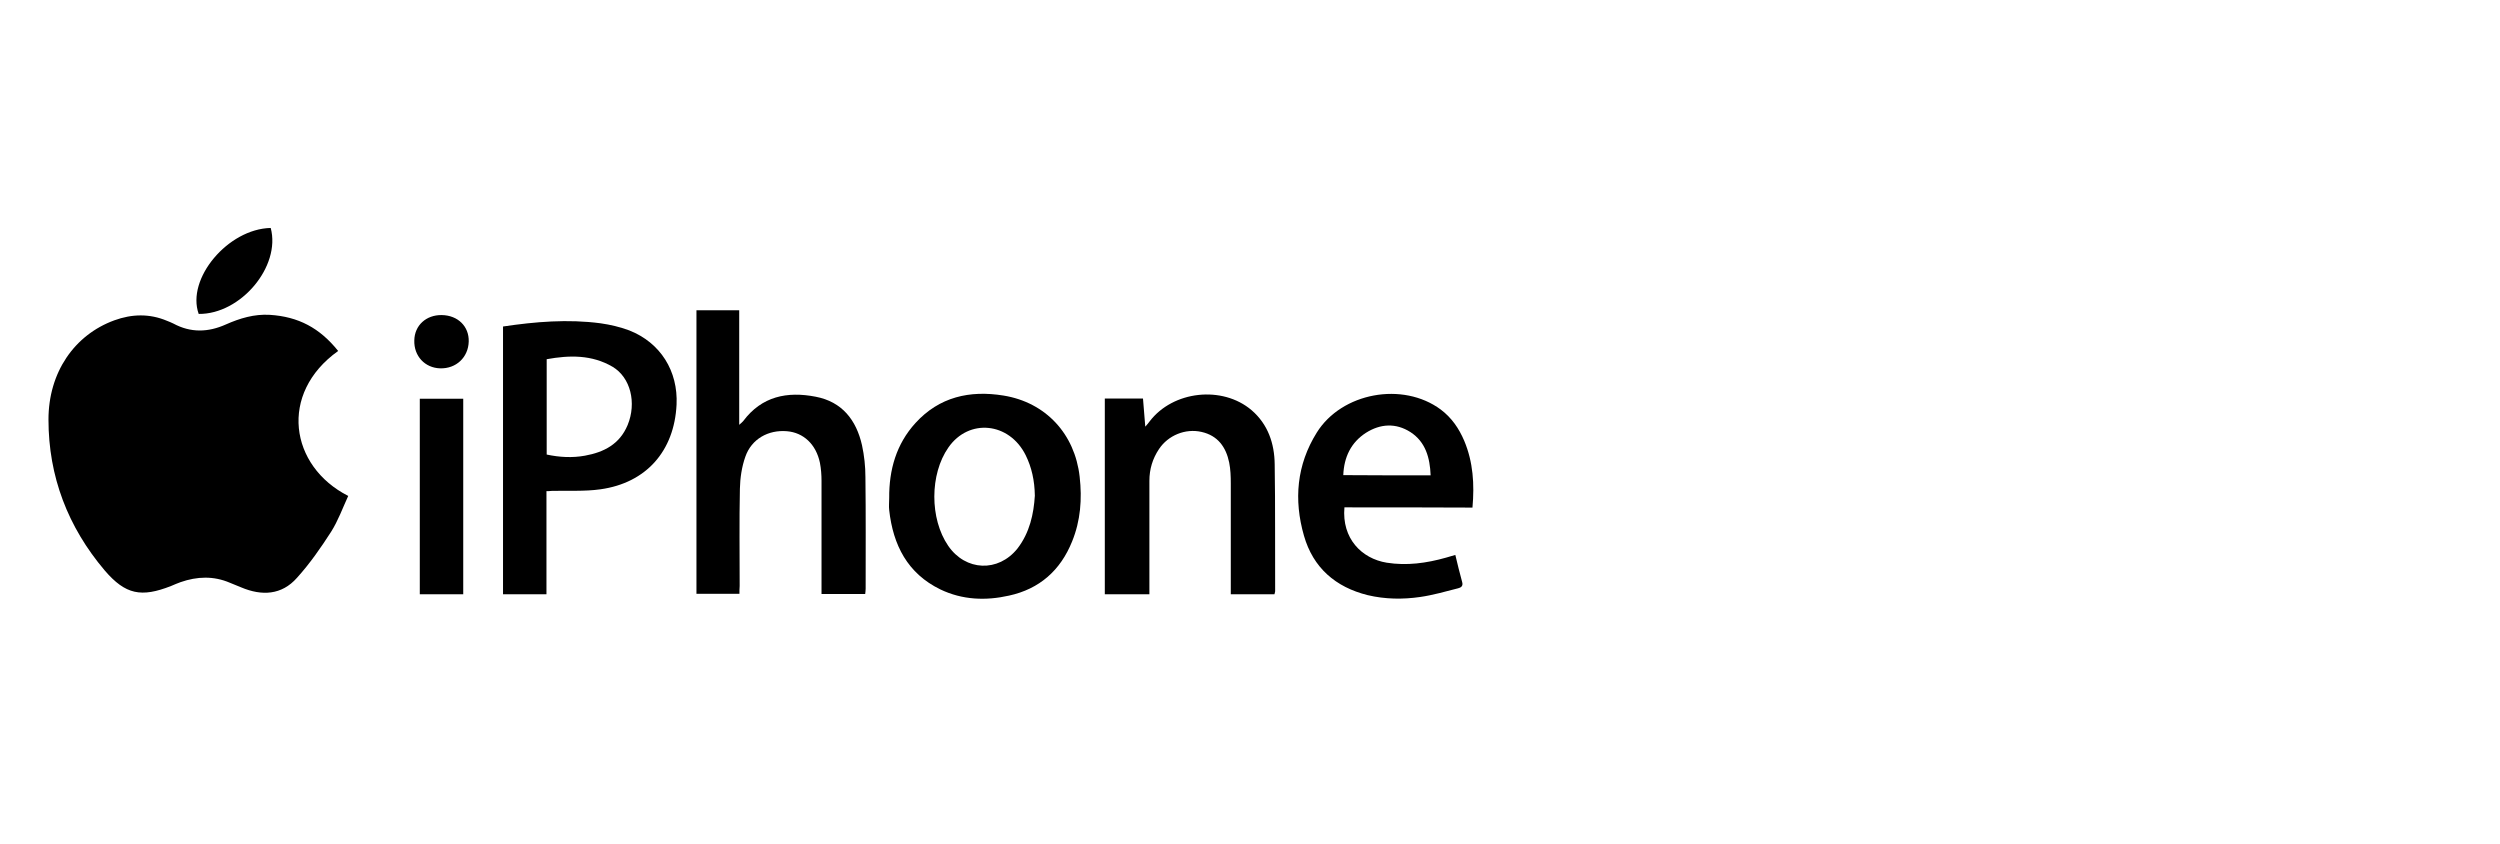 <?xml version="1.0" encoding="utf-8"?>
<!-- Generator: Adobe Illustrator 21.1.0, SVG Export Plug-In . SVG Version: 6.00 Build 0)  -->
<svg version="1.1" id="Layer_1" xmlns="http://www.w3.org/2000/svg" xmlns:xlink="http://www.w3.org/1999/xlink" x="0px" y="0px"
	 viewBox="0 0 1093.4 369.3" style="enable-background:new 0 0 1093.4 369.3;" xml:space="preserve">
<g>
	<path d="M147.9,153.5c-26.1,18.6-21.2,50.4,4.4,63.4c-2.4,5.2-4.4,10.8-7.5,15.7c-4.5,7-9.3,13.9-14.9,20.1
		c-6.7,7.6-15.4,8-24.4,4.2c-1.6-0.7-3.3-1.3-4.9-2c-7.2-3.1-14.4-2.8-21.6-0.3c-1.4,0.5-2.8,1.1-4.2,1.7c-13,5.1-19.9,3.8-29-6.8
		c-16.1-19-24.6-41.1-24.6-66c0-20.6,11.3-37,28.8-43.4c7.7-2.8,15.4-3,23,0.2c0.9,0.4,1.9,0.7,2.8,1.2c7.6,4.1,15.2,3.9,23,0.4
		c6.1-2.7,12.4-4.6,19.2-4.2C130.5,138.5,139.8,143.4,147.9,153.5z"/>
	<path d="M323.4,259.7c-6.4,0-12.4,0-18.8,0c0-41.3,0-82.6,0-124c6.1,0,12.3,0,18.7,0c0,16.5,0,33,0,50.1c0.9-0.8,1.4-1.2,1.8-1.7
		c8.1-10.8,19.2-13,31.6-10.6c11.6,2.2,17.8,10.2,20.3,21.2c1,4.6,1.5,9.3,1.5,14c0.2,16.2,0.1,32.5,0.1,48.7c0,0.8-0.1,1.5-0.2,2.4
		c-6.3,0-12.5,0-19.1,0c0-1.2,0-2.4,0-3.5c0-15.3,0-30.7,0-46c0-2.6-0.2-5.3-0.7-7.9c-1.7-8.1-7.2-13.2-14.4-13.8
		c-8.2-0.7-15.5,3.4-18.2,11.1c-1.6,4.5-2.3,9.4-2.4,14.1c-0.3,14.2-0.1,28.3-0.1,42.5C323.4,257.4,323.4,258.5,323.4,259.7z"/>
	<path d="M239,214.8c0,15,0,30,0,45.1c-6.4,0-12.5,0-19,0c0-38.9,0-77.8,0-117.1c14.1-2.1,28.4-3.3,42.7-1.4
		c4.2,0.6,8.5,1.6,12.5,3.1c13.7,5.4,21.4,17.8,20.7,32.5c-1,20.2-13.2,34.2-33.3,37c-7,1-14.3,0.5-21.4,0.7
		C240.6,214.8,239.9,214.8,239,214.8z M239.1,198.8c5.6,1.2,11.2,1.5,16.7,0.5c8.3-1.5,15.2-5,18.7-13.4c4-9.7,1.3-20.8-6.6-25.5
		c-9.1-5.3-18.8-5.1-28.8-3.3C239.1,171.1,239.1,184.9,239.1,198.8z"/>
	<path d="M388.9,217.8c-0.1-12.3,3.1-23.6,11.5-32.8c10.4-11.4,23.7-14.4,38.5-12c18.5,3,31.2,16.8,33.3,35.5
		c1.1,9.8,0.4,19.2-3.3,28.3c-5.1,12.7-14.3,20.8-27.6,23.7c-10.2,2.3-20.4,1.9-30-2.7c-14.4-7-20.7-19.4-22.4-34.7
		C388.7,221.4,388.9,219.6,388.9,217.8z M452.6,216.8c-0.1-6.7-1.4-12.4-4-17.7c-7.2-14.5-24.9-16.2-33.8-3.4
		c-8.2,11.7-8.2,31.2-0.1,43c7.6,11.1,21.9,11.7,30.3,1.2C450.4,232.9,452.1,224.7,452.6,216.8z"/>
	<path d="M502.7,259.9c-6.6,0-12.8,0-19.5,0c0-28.5,0-57,0-85.6c5.3,0,10.8,0,16.7,0c0.3,3.9,0.6,7.8,1,12.3c0.9-1,1.4-1.6,1.9-2.3
		c10.2-13.4,31.8-15.8,44.6-4.9c7.2,6.2,10,14.6,10.1,23.7c0.3,18.5,0.1,37,0.2,55.5c0,0.4-0.2,0.7-0.3,1.3c-6.2,0-12.4,0-19.1,0
		c0-1.1,0-2.2,0-3.3c0-15.1,0-30.1,0-45.2c0-3-0.1-6.1-0.7-9.1c-1.4-6.8-5-11.8-12.1-13.4c-7.1-1.6-14.6,1.5-18.6,7.5
		c-2.8,4.2-4.2,8.8-4.2,13.9c0,15.3,0,30.7,0,46C502.7,257.5,502.7,258.5,502.7,259.9z"/>
	<path d="M588,221.9c-1.2,13.6,7.5,22.4,18.5,24.2c8.8,1.4,17.4,0.2,25.9-2.2c1.3-0.4,2.6-0.8,4.1-1.2c1,4.1,1.9,8,3,11.9
		c0.5,1.8-0.6,2.4-1.8,2.7c-5.5,1.4-11,3-16.6,3.8c-7.6,1.1-15.3,1-22.9-0.8c-14.1-3.5-23.9-12-27.9-26c-4.5-15.7-3.2-31,5.6-45.1
		c10.9-17.5,37.6-22.4,54.2-10.1c4.8,3.6,8,8.3,10.3,13.7c3.9,9.3,4.5,19,3.6,29.2C625.2,221.9,606.6,221.9,588,221.9z M625.7,207.9
		c-0.3-7.7-2.2-14.6-8.8-18.9c-6.4-4.1-13.2-3.7-19.5,0.3c-6.5,4.2-9.6,10.6-9.9,18.5C600.3,207.9,612.8,207.9,625.7,207.9z"/>
	<path d="M202.6,174.4c0,28.6,0,56.9,0,85.5c-6.4,0-12.6,0-19,0c0-28.5,0-56.9,0-85.5C189.8,174.4,196.1,174.4,202.6,174.4z"/>
	<path d="M118.4,99.7c4.5,16.8-13.1,37.8-31.5,37.6C81.4,121.9,99.7,100.1,118.4,99.7z"/>
	<path d="M193.2,137.8c7.1,0.1,12,5,11.8,11.6c-0.2,6.9-5.5,11.9-12.5,11.7c-6.7-0.2-11.5-5.4-11.3-12.2
		C181.3,142.3,186.4,137.7,193.2,137.8z"/>
</g>
</svg>
